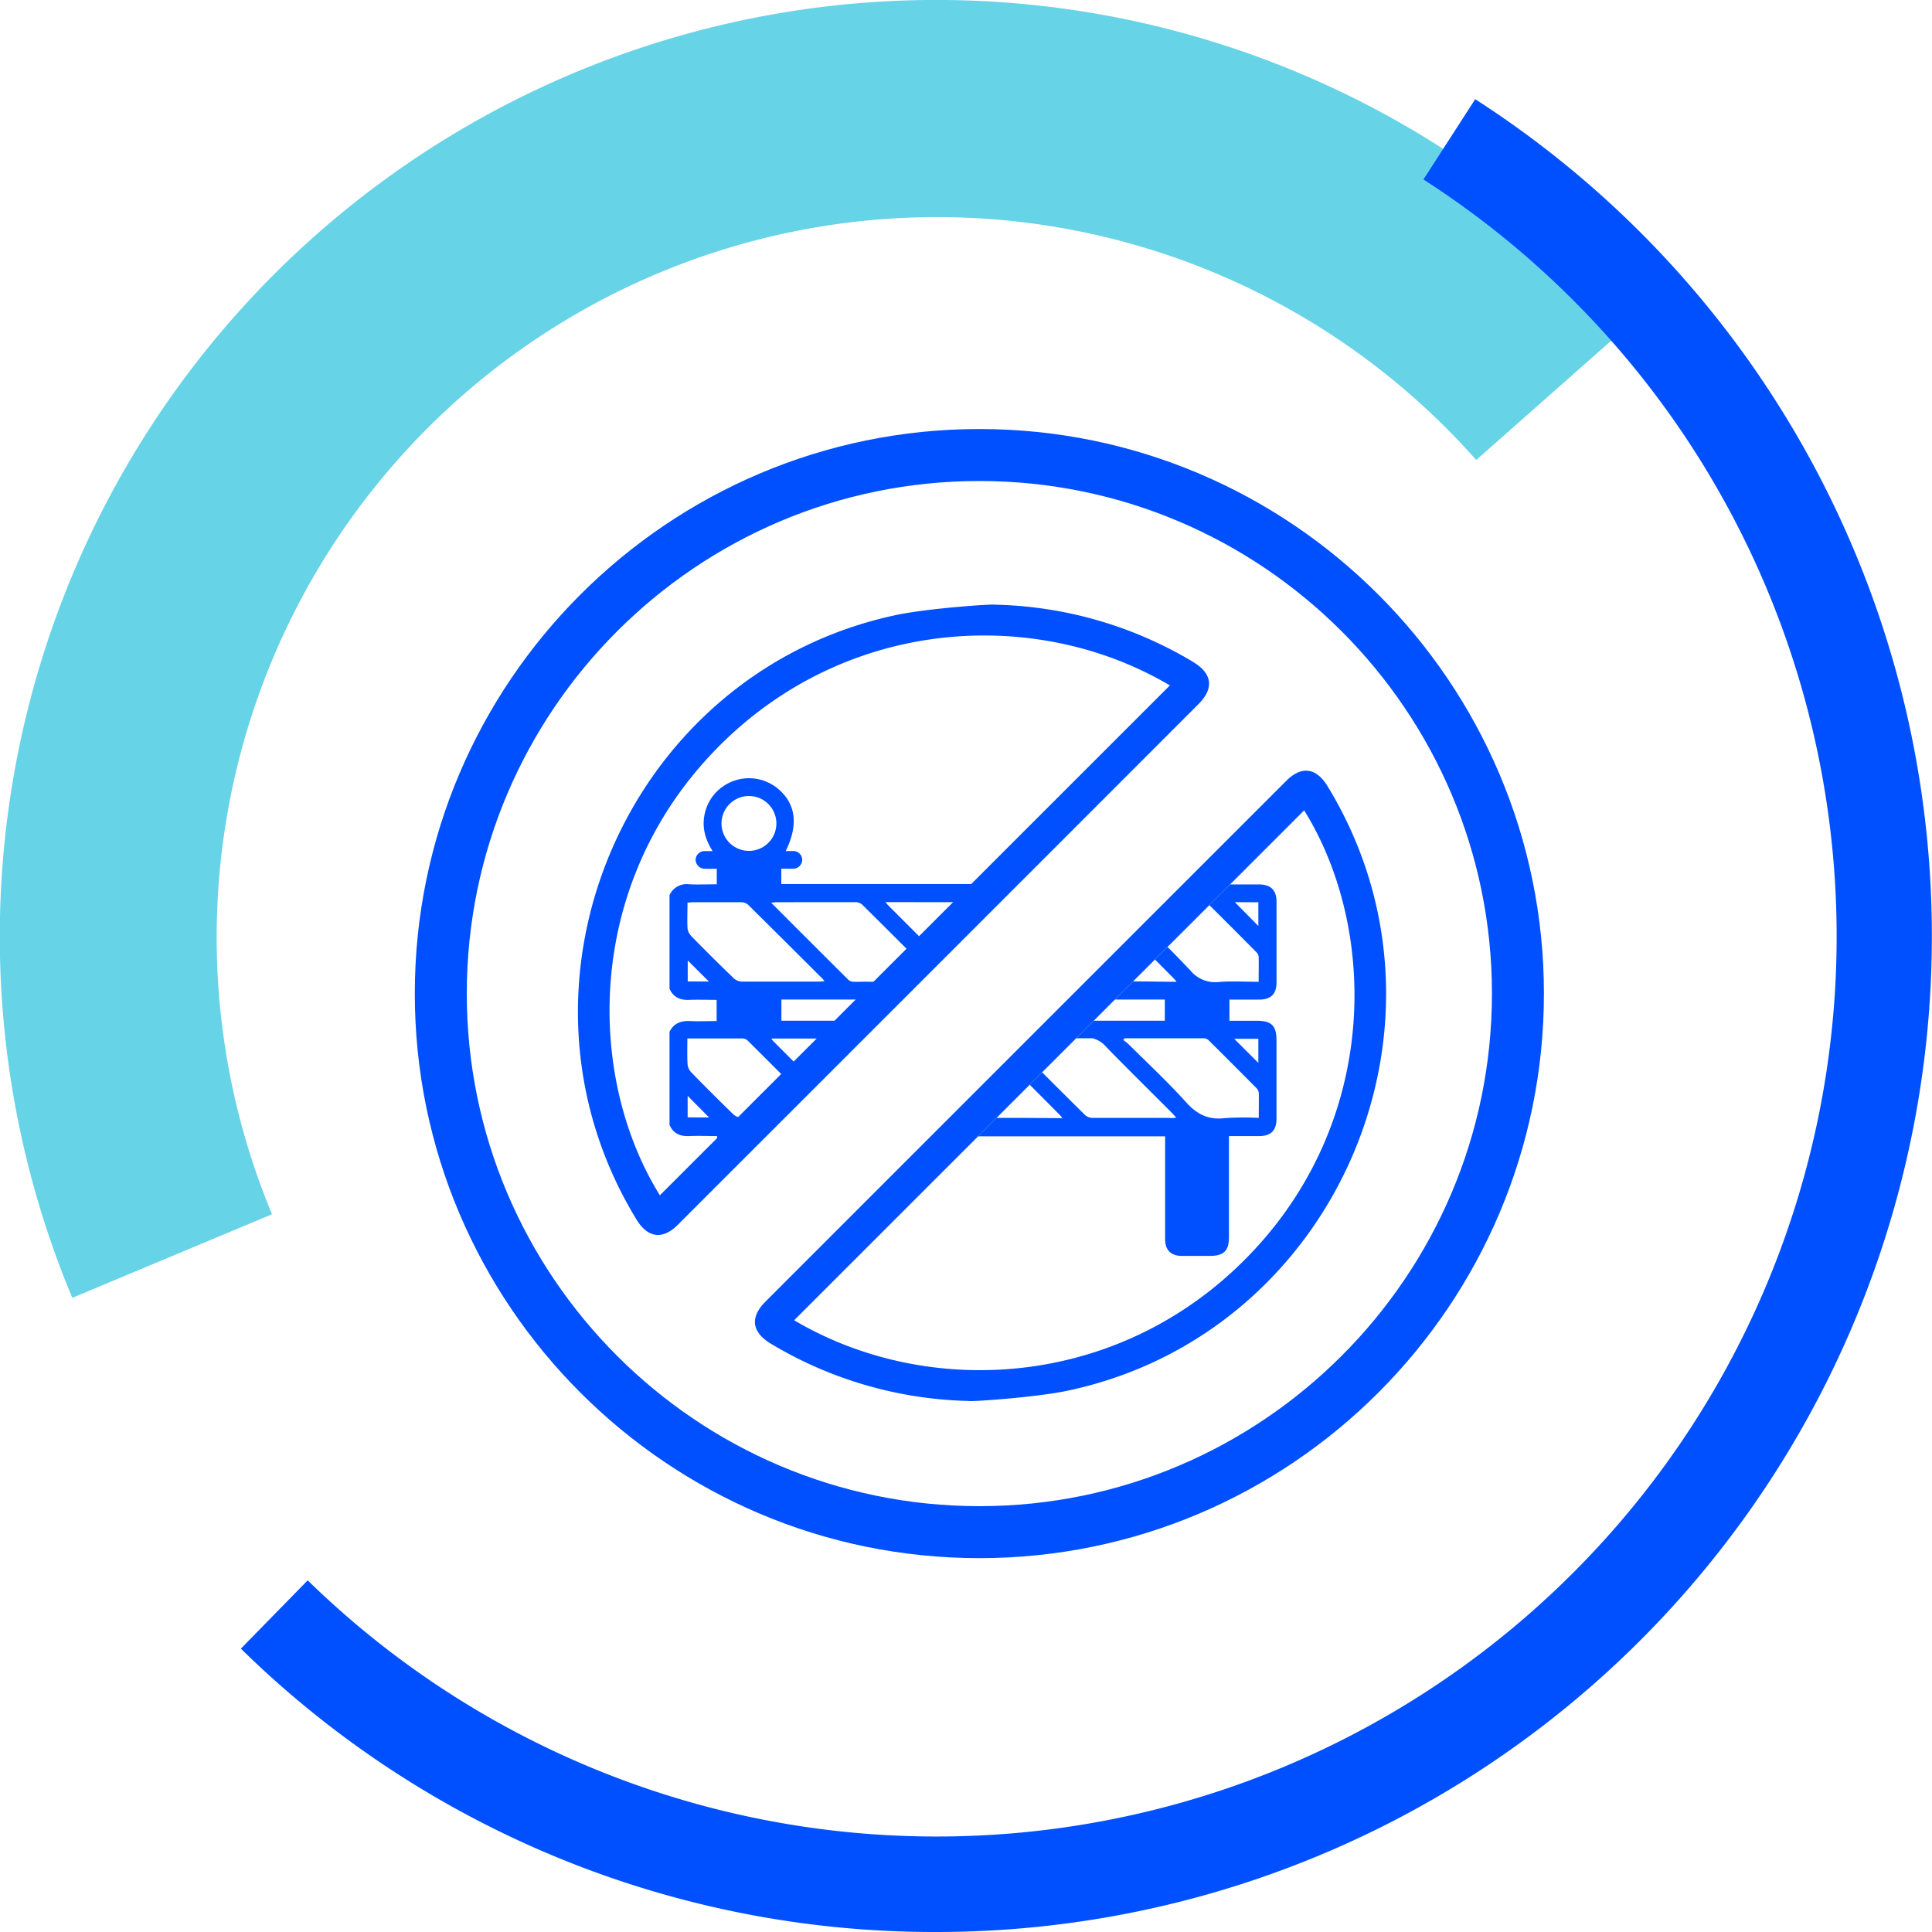 <svg xmlns="http://www.w3.org/2000/svg" xmlns:xlink="http://www.w3.org/1999/xlink" viewBox="0 0 520.39 520.39"><defs><style>.cls-1{fill:none;}.cls-2{fill:#67d3e7;}.cls-3{fill:#0050ff;}.cls-4{clip-path:url(#clip-path);}.cls-5{clip-path:url(#clip-path-2);}</style><clipPath id="clip-path"><path class="cls-1" d="M315.56,184.62c-36.63-21.7-89.55-18.46-124.37,19.44-33.45,36.41-32.34,86.76-13,117.9Z"/></clipPath><clipPath id="clip-path-2"><path class="cls-1" d="M213.92,355.61c36.63,21.7,89.55,18.46,124.37-19.44,33.45-36.41,32.35-86.76,13-117.9Z"/></clipPath></defs><g id="Layer_2" data-name="Layer 2"><g id="Icons"><path class="cls-2" d="M19.47,349.58A252.28,252.28,0,0,1,441.33,85.28l-43.7,38.62A194,194,0,0,0,73.27,327.06Z"/><path class="cls-3" d="M252.25,520.39A266.65,266.65,0,0,1,64.88,444.07l18-18.4A242.43,242.43,0,1,0,383.41,48.34l13.94-21.62a267.93,267.93,0,0,1,123,225.53A268.15,268.15,0,0,1,252.25,520.39Z"/><path class="cls-3" d="M268.11,162.88a108.05,108.05,0,0,1,53.15,15.35c5.3,3.16,5.83,7.15,1.52,11.46q-70.09,70.13-140.23,140.23c-4.08,4.08-8.06,3.54-11.09-1.41-38.75-63.41-2.68-147.5,70-162.87C250.18,163.8,268.07,162.61,268.11,162.88Zm47,21.74c-36.63-21.7-89.55-18.46-124.37,19.44-33.46,36.41-32.35,86.76-13,117.9Z"/><path class="cls-3" d="M260.91,377.35A108.12,108.12,0,0,1,207.75,362c-5.3-3.16-5.83-7.15-1.52-11.46q70.11-70.12,140.24-140.23c4.07-4.08,8.06-3.54,11.08,1.41,38.76,63.42,2.69,147.5-70,162.87C278.84,376.43,260.94,377.62,260.91,377.35Zm-47-21.74c36.63,21.7,89.55,18.46,124.37-19.44,33.45-36.41,32.35-86.76,13-117.9Z"/><path class="cls-3" d="M263.79,419.69c-83.84,0-152.06-68.22-152.06-152.07S180,115.56,263.79,115.56s152.07,68.21,152.07,152.06S347.64,419.69,263.79,419.69Zm0-290.13c-76.12,0-138.06,61.93-138.06,138.06s61.94,138.07,138.06,138.07,138.07-61.94,138.07-138.07S339.92,129.56,263.79,129.56Z"/><g class="cls-4"><path class="cls-3" d="M338.38,274.94h-7.23v-5.7c2.77,0,5.43,0,8.08,0,3.1,0,4.6-1.53,4.61-4.61q0-10.86,0-21.72c0-3.15-1.55-4.67-4.71-4.68h-8V234c1.14,0,2.2.06,3.25,0a2.43,2.43,0,0,0,2.36-2.51,2.39,2.39,0,0,0-2.46-2.24c-.61,0-1.22,0-1.91,0,3.27-7.81,2.59-12.84-2.15-16.77a12.16,12.16,0,0,0-14.42-.86,11.9,11.9,0,0,0-5.35,8,12.72,12.72,0,0,0,2.22,9.64c-.78,0-1.26,0-1.73,0-1.74,0-2.82.93-2.83,2.34s1.07,2.38,2.78,2.44c.94,0,1.88,0,2.84,0v4.07H210.44V234h1.62c.53,0,1.07,0,1.6,0a2.44,2.44,0,0,0,2.42-2.46,2.4,2.4,0,0,0-2.54-2.31c-.6,0-1.2,0-1.9,0,3.46-7.05,2.73-12.69-2-16.71a12.2,12.2,0,0,0-15-.62,11.91,11.91,0,0,0-4.57,6.35c-1.17,3.86-.39,7.43,1.88,11-.84,0-1.41,0-2,0a2.41,2.41,0,0,0-2.58,2.27A2.47,2.47,0,0,0,190,234c1,.05,2,0,3.06,0v4.19c-2.52,0-5,.11-7.39,0a5.07,5.07,0,0,0-5.33,2.9v25.23c1,2.26,2.8,3.1,5.26,3s4.87,0,7.43,0v5.7c-2.36,0-4.79.11-7.21,0s-4.34.61-5.48,2.89V303c1,2.28,2.8,3.11,5.26,3s5,0,7.55,0v12c0,5.27,0,10.54,0,15.81,0,2.73,1.43,4.39,4,4.46q4.71.14,9.42,0a3.74,3.74,0,0,0,3.78-3.76c.07-2.38.09-4.77.06-7.15v-16h0c0-1.75,0-3.51,0-5.29H313.83v1.85q0,12.93,0,25.87c0,2.9,1.52,4.45,4.41,4.49,2.55,0,5.11,0,7.66,0,3.74,0,5.12-1.38,5.12-5.09V306c2.85,0,5.5,0,8.15,0,3.19,0,4.65-1.5,4.66-4.71q0-10.46,0-20.92C343.84,276.23,342.54,274.94,338.38,274.94Zm.56,4.86v6.49l-6.5-6.49Zm0-36.77v6.39L332.61,243Zm-16.44-28.59a7.35,7.35,0,0,1,7.32,7.47,7.37,7.37,0,1,1-14.73-.27A7.32,7.32,0,0,1,322.48,214.44ZM324.24,243a2.25,2.25,0,0,1,1.35.64Q332,250,338.35,256.42a2.06,2.06,0,0,1,.67,1.18c.06,2.22,0,4.45,0,6.85-3.69,0-7.25-.22-10.78.06a8.61,8.61,0,0,1-7.6-3.1c-5.43-5.77-11.15-11.27-16.76-16.88-.4-.4-.79-.82-1.46-1.52C310,243,317.12,243,324.24,243Zm-48.14,0c6.07,0,12.13,0,18.2,0a3.06,3.06,0,0,1,2,.69c6.7,6.62,13.35,13.3,20,20,.14.14.25.32.59.76-6.12,0-11.93-.28-17.69.09a11.82,11.82,0,0,1-10.49-4.3c-5-5.53-10.46-10.6-15.72-15.87-.36-.36-.68-.75-1.24-1.37ZM275,274.93H210.47v-5.7h1.65c7.4,0,14.79,0,22.19,0h11.62c.23,0,.47,0,.73,0h67.09v5.7H275ZM255.88,243c2.6,0,5.21,0,7.82,0a2.72,2.72,0,0,1,1.68.59c6.8,6.74,13.55,13.52,20.32,20.3.07.06.09.17.21.4a11.16,11.16,0,0,1-1.22.12c-7.87,0-15.74,0-23.61,0a3.06,3.06,0,0,1-1.95-.72c-6.7-6.62-13.34-13.28-20-19.94-.14-.15-.26-.32-.62-.76Zm-25.51,0a2.84,2.84,0,0,1,1.83.63q10.05,9.93,20,20a5.26,5.26,0,0,1,.55.81h-19c-1.24-.06-2.51.05-3.76,0a2.29,2.29,0,0,1-1.42-.47c-6.91-6.86-13.79-13.75-20.85-20.81.6-.06,1-.14,1.38-.14C216.22,243,223.29,243,230.37,243Zm-28.68-28.59a7.39,7.39,0,1,1,.08,14.78,7.39,7.39,0,0,1-.08-14.78Zm-16.45,49.94V258.7l5.71,5.68Zm.82-12.39a3.5,3.5,0,0,1-.88-2c-.11-2.22,0-4.46,0-6.84.51,0,1-.1,1.41-.1,4.36,0,8.72,0,13.08,0a2.84,2.84,0,0,1,1.82.66q10.1,10,20.11,20c.13.14.24.31.49.62-.61,0-1,.1-1.41.1-7,0-13.92,0-20.89,0a3.49,3.49,0,0,1-2.18-.92Q191.74,257.82,186.06,252Zm-.84,49v-5.79L191,301Zm35.3.15c-6.86,0-13.72,0-20.57,0a3.89,3.89,0,0,1-2.46-1q-5.79-5.6-11.4-11.38a3.67,3.67,0,0,1-.9-2.18c-.12-2.22-.05-4.44-.05-6.84,5.15,0,10,0,14.92,0a2.21,2.21,0,0,1,1.37.61q10.11,10.06,20.19,20.18a4.69,4.69,0,0,1,.34.52C221.4,301.11,221,301.17,220.52,301.17Zm30.73,0c-7,0-13.92,0-20.88,0a3.11,3.11,0,0,1-2-.67q-10.1-10-20.09-20a7,7,0,0,1-.52-.71h1.58c7,0,13.92,0,20.88,0a3,3,0,0,1,2,.66q10.09,10,20.1,20c.13.13.24.29.5.62C252.16,301.12,251.71,301.17,251.25,301.17Zm25,0c-5.05,0-10.11,0-15.16,0a3,3,0,0,1-1.95-.71c-6.7-6.61-13.35-13.28-20-19.94-.15-.15-.26-.32-.52-.64.54-.05.92-.11,1.31-.11,7.87,0,15.75,0,23.62,0a3,3,0,0,1,2,.7c6.7,6.62,13.34,13.29,20,20,.14.14.26.31.63.77Zm39,0c-7,0-13.94,0-20.91,0a3.12,3.12,0,0,1-2-.7q-10.05-9.93-20-20c-.14-.14-.26-.31-.53-.64.6-.05,1-.11,1.47-.11,2.72,0,5.43,0,8.15,0h12.84a7.2,7.2,0,0,1,3.78,2.43c5.76,5.9,11.64,11.69,17.47,17.53.4.39.76.82,1.33,1.43C316.12,301.13,315.67,301.17,315.21,301.17Zm23.84,0a77.51,77.51,0,0,0-9.16.06c-4.43.54-7.52-1-10.48-4.31-4.91-5.44-10.3-10.46-15.51-15.64a12.35,12.35,0,0,0-1.38-1.07c.11-.16.23-.32.34-.49,7.17,0,14.34,0,21.51,0a2.24,2.24,0,0,1,1.32.72q6.35,6.3,12.64,12.65a2.27,2.27,0,0,1,.69,1.33C339.09,296.64,339.05,298.81,339.05,301.18Z"/></g><g class="cls-5"><path class="cls-3" d="M338.38,274.94h-7.23v-5.7c2.77,0,5.43,0,8.08,0,3.1,0,4.6-1.53,4.61-4.61q0-10.86,0-21.72c0-3.15-1.55-4.67-4.71-4.68h-8V234c1.14,0,2.2.06,3.25,0a2.43,2.43,0,0,0,2.36-2.51,2.39,2.39,0,0,0-2.46-2.24c-.61,0-1.22,0-1.91,0,3.27-7.81,2.59-12.84-2.15-16.77a12.16,12.16,0,0,0-14.42-.86,11.9,11.9,0,0,0-5.35,8,12.72,12.72,0,0,0,2.22,9.64c-.78,0-1.26,0-1.73,0-1.74,0-2.82.93-2.83,2.34s1.07,2.38,2.78,2.44c.94,0,1.88,0,2.84,0v4.07H210.44V234h1.62c.53,0,1.07,0,1.6,0a2.44,2.44,0,0,0,2.42-2.46,2.4,2.4,0,0,0-2.54-2.31c-.6,0-1.2,0-1.9,0,3.46-7.05,2.73-12.69-2-16.71a12.2,12.2,0,0,0-15-.62,11.91,11.91,0,0,0-4.57,6.35c-1.17,3.86-.39,7.43,1.88,11-.84,0-1.41,0-2,0a2.41,2.41,0,0,0-2.58,2.27A2.47,2.47,0,0,0,190,234c1,.05,2,0,3.06,0v4.19c-2.52,0-5,.11-7.39,0a5.07,5.07,0,0,0-5.33,2.9v25.23c1,2.26,2.8,3.1,5.26,3s4.87,0,7.43,0v5.7c-2.36,0-4.79.11-7.21,0s-4.34.61-5.48,2.89V303c1,2.28,2.8,3.11,5.26,3s5,0,7.55,0v12c0,5.27,0,10.54,0,15.81,0,2.73,1.43,4.39,4,4.46q4.71.14,9.42,0a3.74,3.74,0,0,0,3.78-3.76c.07-2.38.09-4.77.06-7.15v-16h0c0-1.75,0-3.51,0-5.29H313.83v1.85q0,12.93,0,25.87c0,2.9,1.52,4.45,4.41,4.49,2.55,0,5.11,0,7.66,0,3.74,0,5.12-1.38,5.12-5.09V306c2.85,0,5.5,0,8.15,0,3.19,0,4.65-1.5,4.66-4.71q0-10.46,0-20.92C343.84,276.23,342.54,274.94,338.38,274.94Zm.56,4.86v6.49l-6.5-6.49Zm0-36.77v6.39L332.61,243Zm-16.44-28.59a7.35,7.35,0,0,1,7.32,7.47,7.37,7.37,0,1,1-14.73-.27A7.32,7.32,0,0,1,322.48,214.44ZM324.24,243a2.25,2.25,0,0,1,1.35.64Q332,250,338.35,256.42a2.06,2.06,0,0,1,.67,1.18c.06,2.22,0,4.45,0,6.85-3.69,0-7.25-.22-10.78.06a8.61,8.61,0,0,1-7.6-3.1c-5.43-5.77-11.15-11.27-16.76-16.88-.4-.4-.79-.82-1.46-1.52C310,243,317.12,243,324.24,243Zm-48.14,0c6.07,0,12.13,0,18.2,0a3.06,3.06,0,0,1,2,.69c6.7,6.62,13.35,13.3,20,20,.14.14.25.32.59.76-6.12,0-11.93-.28-17.69.09a11.82,11.82,0,0,1-10.49-4.3c-5-5.53-10.46-10.6-15.72-15.87-.36-.36-.68-.75-1.24-1.37ZM275,274.93H210.47v-5.7h1.65c7.4,0,14.79,0,22.19,0h11.62c.23,0,.47,0,.73,0h67.09v5.7H275ZM255.88,243c2.6,0,5.21,0,7.82,0a2.72,2.72,0,0,1,1.68.59c6.8,6.74,13.55,13.52,20.32,20.3.07.06.09.17.21.4a11.16,11.16,0,0,1-1.22.12c-7.87,0-15.74,0-23.61,0a3.06,3.06,0,0,1-1.95-.72c-6.7-6.62-13.34-13.28-20-19.94-.14-.15-.26-.32-.62-.76Zm-25.51,0a2.84,2.84,0,0,1,1.83.63q10.05,9.93,20,20a5.26,5.26,0,0,1,.55.81h-19c-1.24-.06-2.51.05-3.76,0a2.29,2.29,0,0,1-1.42-.47c-6.91-6.86-13.79-13.75-20.85-20.81.6-.06,1-.14,1.38-.14C216.22,243,223.29,243,230.37,243Zm-28.68-28.59a7.39,7.39,0,1,1,.08,14.78,7.39,7.39,0,0,1-.08-14.78Zm-16.45,49.94V258.7l5.71,5.68Zm.82-12.39a3.5,3.5,0,0,1-.88-2c-.11-2.22,0-4.46,0-6.84.51,0,1-.1,1.41-.1,4.36,0,8.72,0,13.08,0a2.84,2.84,0,0,1,1.82.66q10.1,10,20.11,20c.13.14.24.31.49.62-.61,0-1,.1-1.41.1-7,0-13.92,0-20.89,0a3.49,3.49,0,0,1-2.18-.92Q191.74,257.82,186.06,252Zm-.84,49v-5.79L191,301Zm35.3.15c-6.86,0-13.72,0-20.57,0a3.89,3.89,0,0,1-2.46-1q-5.79-5.6-11.4-11.38a3.67,3.67,0,0,1-.9-2.18c-.12-2.22-.05-4.44-.05-6.84,5.15,0,10,0,14.92,0a2.21,2.21,0,0,1,1.37.61q10.11,10.06,20.19,20.18a4.69,4.69,0,0,1,.34.52C221.4,301.11,221,301.17,220.52,301.17Zm30.73,0c-7,0-13.92,0-20.88,0a3.11,3.11,0,0,1-2-.67q-10.1-10-20.09-20a7,7,0,0,1-.52-.71h1.58c7,0,13.92,0,20.88,0a3,3,0,0,1,2,.66q10.09,10,20.1,20c.13.13.24.29.5.62C252.16,301.12,251.71,301.17,251.25,301.17Zm25,0c-5.05,0-10.11,0-15.16,0a3,3,0,0,1-1.95-.71c-6.7-6.61-13.35-13.28-20-19.94-.15-.15-.26-.32-.52-.64.54-.05.92-.11,1.31-.11,7.87,0,15.75,0,23.62,0a3,3,0,0,1,2,.7c6.7,6.62,13.34,13.29,20,20,.14.14.26.31.63.77Zm39,0c-7,0-13.94,0-20.91,0a3.12,3.12,0,0,1-2-.7q-10.05-9.93-20-20c-.14-.14-.26-.31-.53-.64.6-.05,1-.11,1.47-.11,2.72,0,5.43,0,8.15,0h12.84a7.2,7.2,0,0,1,3.78,2.43c5.76,5.9,11.64,11.69,17.47,17.53.4.39.76.82,1.33,1.43C316.12,301.13,315.67,301.17,315.21,301.17Zm23.84,0a77.51,77.51,0,0,0-9.16.06c-4.43.54-7.52-1-10.48-4.31-4.91-5.44-10.3-10.46-15.51-15.64a12.35,12.35,0,0,0-1.38-1.07c.11-.16.23-.32.34-.49,7.17,0,14.34,0,21.51,0a2.24,2.24,0,0,1,1.32.72q6.35,6.3,12.64,12.65a2.27,2.27,0,0,1,.69,1.33C339.09,296.64,339.05,298.81,339.05,301.18Z"/></g></g></g></svg>